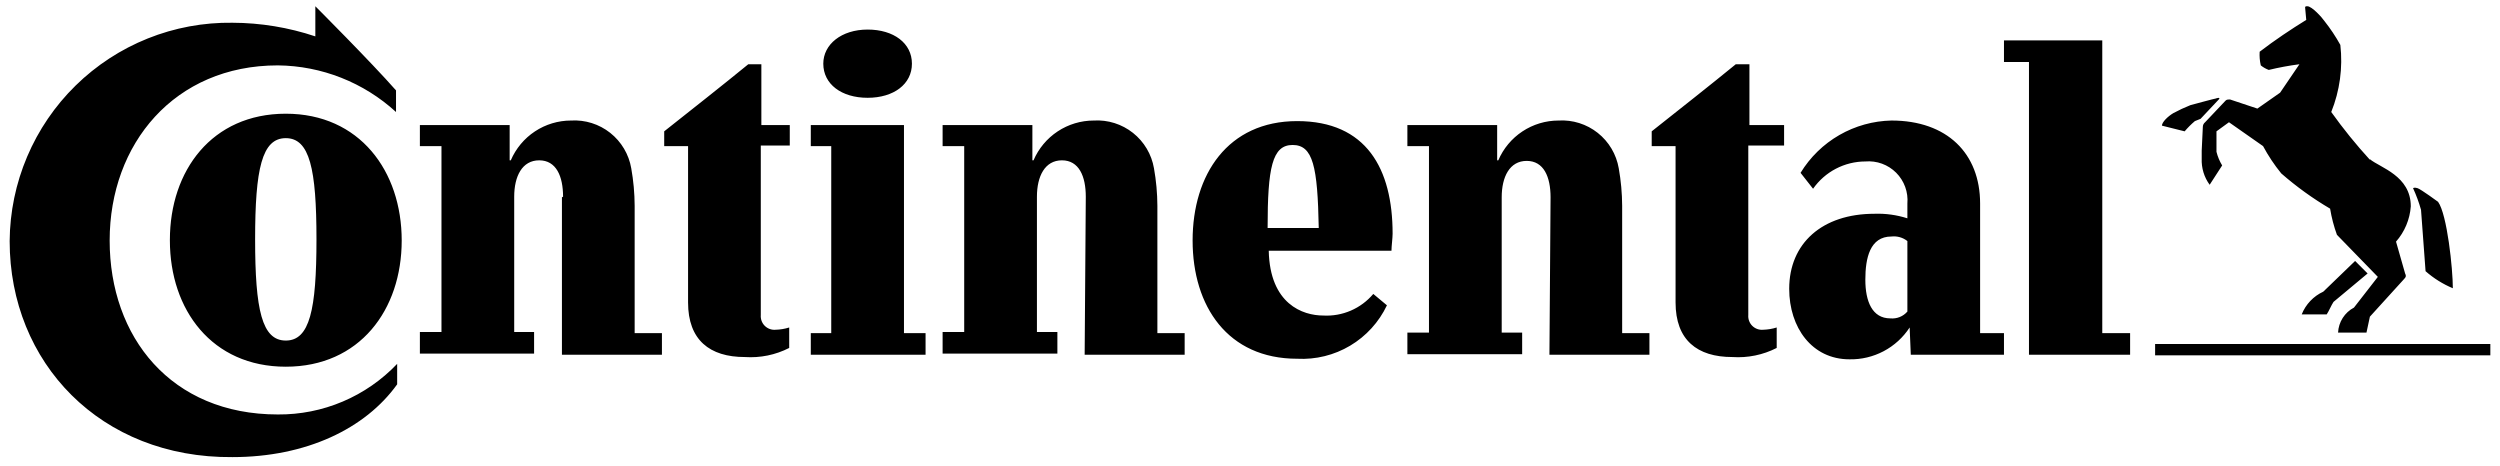 <svg width="429" height="80" viewBox="0 0 429 80" fill="none" xmlns="http://www.w3.org/2000/svg">
<path d="M427.342 60.976H369.817V59.025H427.342V60.976ZM398.677 50.049L404.137 44.781L406.282 46.927L400.432 51.805C400.042 52.39 399.652 53.366 399.262 53.951H394.972C395.662 52.223 396.988 50.827 398.677 50.049ZM380.347 16.878C380.152 16.878 375.862 18.049 375.862 18.049C374.862 18.446 373.885 18.902 372.937 19.415C371.962 20 370.987 20.976 370.987 21.561L374.887 22.537C375.423 21.904 376.01 21.316 376.642 20.781L377.617 20.39L380.737 17.073C380.932 16.878 380.932 16.683 380.25 16.878H380.347ZM406.672 27.415C404.299 24.82 402.085 22.083 400.042 19.22C401.512 15.572 402.048 11.615 401.602 7.707C400.806 6.269 399.893 4.898 398.872 3.61C398.482 3.024 396.727 1.073 395.947 1.073C395.752 1.073 395.557 1.073 395.557 1.268L395.752 3.415C393.217 4.976 390.292 6.927 387.757 8.878C387.708 9.664 387.773 10.453 387.952 11.22C388.362 11.552 388.823 11.815 389.317 12C391.054 11.581 392.811 11.255 394.582 11.024L391.267 15.902L387.367 18.634L382.687 17.073C382.297 17.073 382.102 17.073 381.907 17.268L378.397 20.976C378.279 21.069 378.182 21.187 378.114 21.322C378.047 21.457 378.01 21.605 378.007 21.756L377.812 25.854V27.22C377.748 28.827 378.229 30.409 379.177 31.707L381.322 28.39C380.882 27.663 380.553 26.874 380.347 26.049V22.537L382.492 20.976L388.342 25.073C389.231 26.73 390.275 28.298 391.462 29.756C394.063 32.03 396.87 34.055 399.847 35.805C400.097 37.334 400.489 38.836 401.017 40.293L408.037 47.512L403.942 52.781C403.154 53.197 402.487 53.812 402.008 54.565C401.53 55.317 401.255 56.182 401.212 57.073H406.087L406.672 54.342L412.522 47.903C412.912 47.512 412.912 47.317 412.717 46.927L411.157 41.464C412.638 39.777 413.529 37.654 413.692 35.415C413.692 30.146 408.427 28.781 406.672 27.317V27.415ZM415.447 36C415.089 34.731 414.633 33.491 414.082 32.293C414.082 32.293 414.277 32.098 414.862 32.293C415.447 32.488 418.372 34.634 418.372 34.634C419.932 36.781 420.907 46.146 420.907 49.464C419.199 48.749 417.618 47.76 416.227 46.537L415.447 36ZM266.077 33.854C266.077 30.341 264.907 27.61 261.982 27.61C259.057 27.61 257.692 30.341 257.692 33.854V57.073H261.202V60.781H241.507V57.073H245.212V25.073H241.507V21.463H256.912V27.512H257.107C257.974 25.487 259.414 23.761 261.251 22.547C263.088 21.333 265.241 20.685 267.442 20.683C269.871 20.537 272.268 21.293 274.175 22.805C276.082 24.317 277.364 26.479 277.777 28.878C278.157 31.004 278.353 33.158 278.362 35.317V57.171H283.042V60.878H265.882L266.077 33.756M186.322 33.756C186.322 30.244 185.152 27.512 182.227 27.512C179.302 27.512 177.937 30.244 177.937 33.756V56.976H181.447V60.683H161.752V56.976H165.457V25.073H161.752V21.463H177.157V27.512H177.352C178.219 25.487 179.659 23.761 181.496 22.547C183.333 21.333 185.486 20.685 187.687 20.683C190.116 20.537 192.513 21.293 194.42 22.805C196.327 24.317 197.609 26.479 198.022 28.878C198.402 31.004 198.598 33.158 198.607 35.317V57.171H203.287V60.878H186.127L186.322 33.756ZM300.007 24.976V54.049C299.978 54.389 300.023 54.732 300.14 55.054C300.257 55.375 300.442 55.667 300.684 55.908C300.926 56.15 301.217 56.336 301.538 56.453C301.859 56.57 302.202 56.615 302.542 56.585C303.337 56.565 304.125 56.434 304.882 56.195V59.707C302.535 60.905 299.907 61.444 297.277 61.268C291.232 61.268 287.527 58.342 287.527 51.903V25.073H283.432V22.537C288.112 18.829 293.572 14.537 297.862 11.024H300.202V21.463H306.15V24.976H300.007ZM54.112 1.073C54.112 1.073 63.667 10.634 67.957 15.512V19.22C62.413 14.144 55.192 11.295 47.678 11.22C29.933 11.22 18.817 24.683 18.817 41.268C18.817 57.854 29.348 71.122 47.678 71.122C51.502 71.154 55.293 70.4 58.815 68.906C62.337 67.413 65.515 65.212 68.153 62.439V65.951C62.693 73.561 52.553 78.439 39.877 78.439C17.258 78.634 1.657 62.244 1.657 41.366C1.693 36.39 2.712 31.471 4.655 26.891C6.598 22.311 9.426 18.16 12.979 14.678C16.531 11.196 20.736 8.452 25.353 6.602C29.969 4.753 34.905 3.835 39.877 3.903C44.717 3.917 49.523 4.708 54.112 6.244V1.073ZM235.657 50.439C234.611 51.678 233.292 52.658 231.803 53.302C230.314 53.945 228.697 54.234 227.077 54.146C223.567 54.146 217.912 52.195 217.717 43.025H238.777C238.777 42.244 238.972 40.878 238.972 40.098C238.972 28.976 234.487 20.781 222.592 20.781C210.697 20.781 204.652 29.951 204.652 41.268C204.652 52.585 210.697 61.561 222.592 61.561C225.779 61.731 228.945 60.951 231.688 59.318C234.43 57.685 236.627 55.274 237.997 52.39L235.657 50.439ZM217.522 39.122C217.522 28.781 218.302 24.878 221.812 24.878C225.322 24.878 226.102 28.585 226.297 39.122H217.522ZM43.778 41.073C43.778 28.976 44.947 23.707 49.042 23.707C53.138 23.707 54.307 28.976 54.307 41.073C54.307 53.171 53.138 58.439 49.042 58.439C44.947 58.439 43.778 53.171 43.778 41.073ZM29.152 41.268C29.152 53.171 36.367 62.927 49.042 62.927C61.718 62.927 68.933 53.171 68.933 41.268C68.933 29.366 61.718 19.512 49.042 19.512C36.367 19.512 29.152 29.268 29.152 41.171M96.623 33.756C96.623 30.244 95.453 27.512 92.528 27.512C89.603 27.512 88.237 30.244 88.237 33.756V56.976H91.65V60.683H72.052V56.976H75.757V25.073H72.052V21.463H87.457V27.512H87.653C88.519 25.487 89.959 23.761 91.796 22.547C93.633 21.333 95.786 20.685 97.987 20.683C100.416 20.537 102.813 21.293 104.72 22.805C106.627 24.317 107.909 26.479 108.322 28.878C108.702 31.004 108.898 33.158 108.907 35.317V57.171H113.587V60.878H96.427V33.854L96.623 33.756ZM141.277 10.927C141.277 14.439 144.397 16.781 148.882 16.781C153.367 16.781 156.487 14.439 156.487 10.927C156.487 7.415 153.367 5.073 148.882 5.073C144.397 5.073 141.277 7.61 141.277 10.927ZM130.552 24.976V54.049C130.523 54.389 130.568 54.732 130.685 55.054C130.802 55.375 130.987 55.667 131.229 55.908C131.471 56.15 131.762 56.336 132.083 56.453C132.404 56.57 132.747 56.615 133.087 56.585C133.882 56.565 134.67 56.434 135.427 56.195V59.707C133.08 60.905 130.452 61.444 127.822 61.268C121.777 61.268 118.072 58.342 118.072 51.903V25.073H113.977V22.537C118.657 18.829 124.117 14.537 128.407 11.024H130.65V21.463H135.525V24.976H130.552ZM360.652 57.171H365.527V60.878H348.172V10.634H343.882V6.927H360.75V57.268L360.652 57.171ZM327.307 41.366C326.536 40.755 325.555 40.475 324.577 40.585C320.872 40.585 320.092 44.293 320.092 48C320.092 51.707 321.262 54.634 324.382 54.634C324.928 54.687 325.478 54.608 325.987 54.404C326.496 54.201 326.949 53.878 327.307 53.464V41.366ZM327.697 56.195C326.58 57.908 325.044 59.309 323.236 60.265C321.428 61.22 319.407 61.7 317.362 61.659C310.927 61.659 307.027 56.195 307.027 49.561C307.027 41.756 312.682 36.683 321.652 36.683C323.568 36.615 325.482 36.879 327.307 37.464V34.927C327.391 33.958 327.261 32.982 326.928 32.069C326.595 31.155 326.066 30.325 325.379 29.637C324.691 28.95 323.862 28.421 322.949 28.087C322.036 27.754 321.061 27.624 320.092 27.707C318.332 27.711 316.597 28.138 315.036 28.953C313.475 29.768 312.133 30.947 311.122 32.39L308.977 29.659C310.616 26.973 312.904 24.743 315.63 23.174C318.357 21.606 321.433 20.749 324.577 20.683C334.132 20.683 339.787 26.341 339.787 34.927V57.171H343.882V60.878H327.892L327.697 56.195ZM139.132 60.878V57.171H142.642V25.073H139.132V21.463H155.122V57.171H158.827V60.878H139.132Z" fill="black"/>
</svg>
